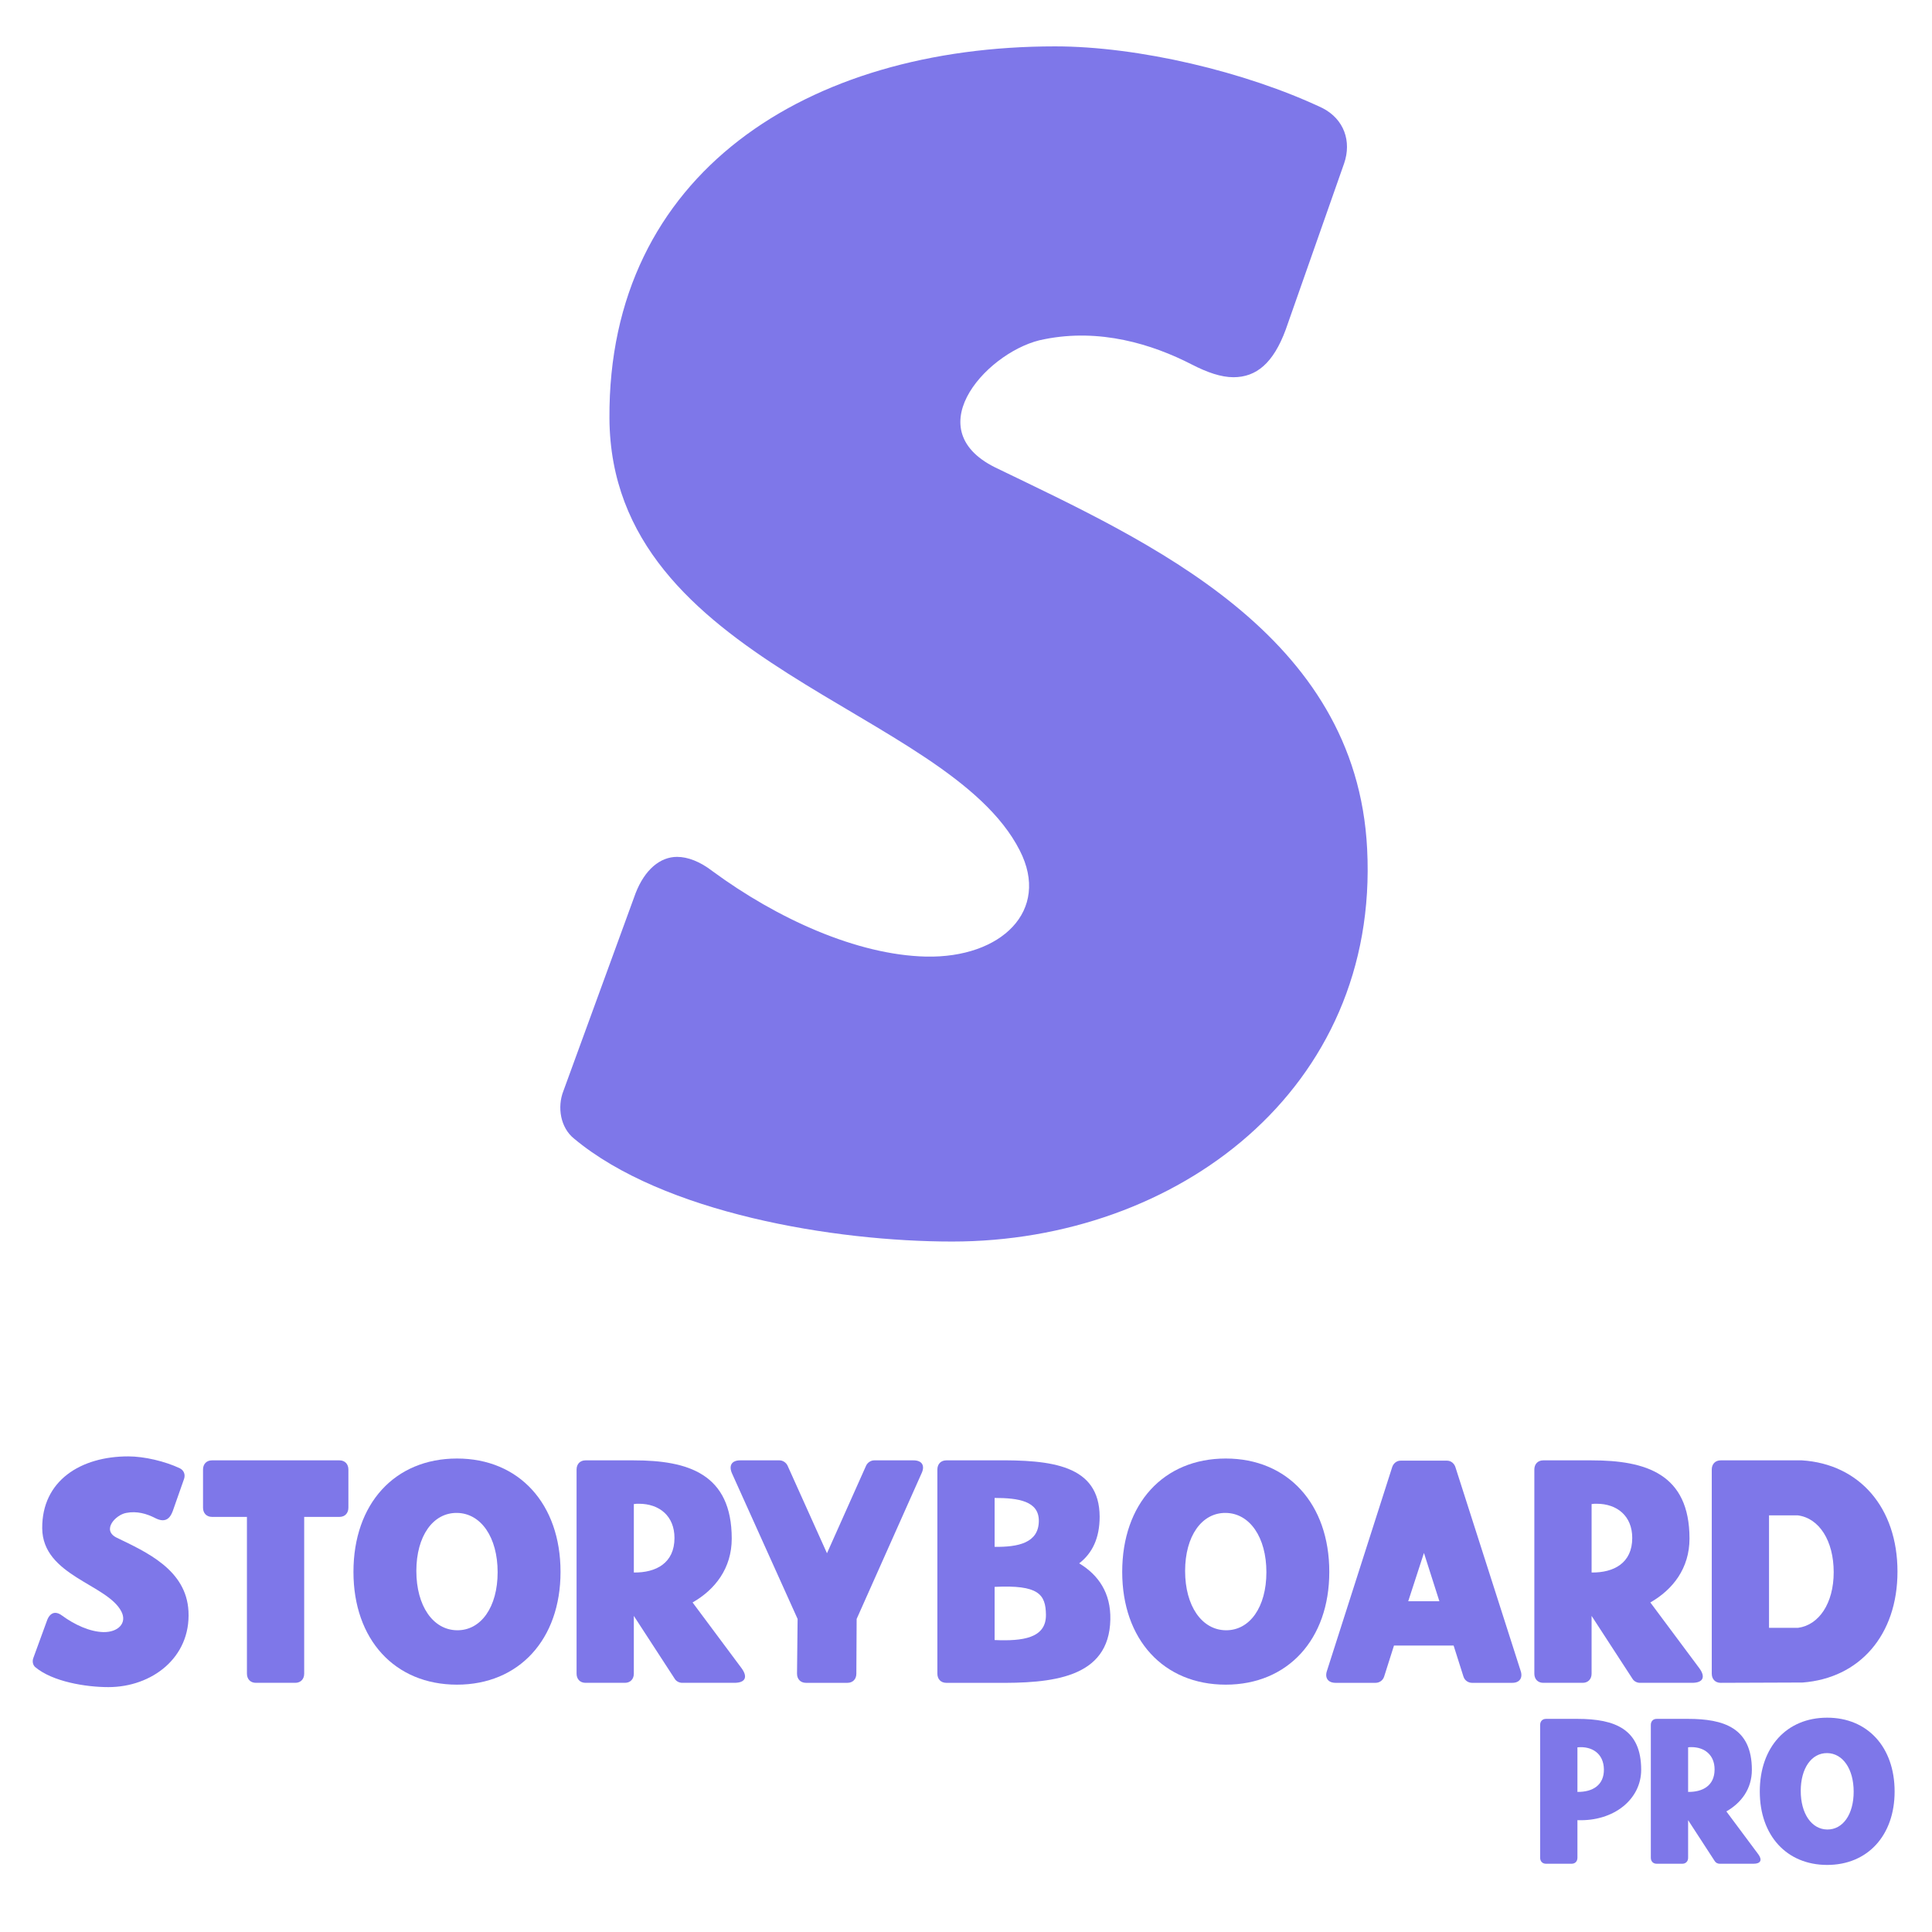 <?xml version="1.0" encoding="UTF-8"?>
<svg id="Layer_1" xmlns="http://www.w3.org/2000/svg" width="440" height="440" version="1.1" viewBox="0 0 440 440">
  <!-- Generator: Adobe Illustrator 29.5.1, SVG Export Plug-In . SVG Version: 2.1.0 Build 141)  -->
  <defs>
    <style>
      .st0 {
        fill: #7e77e9;
      }
    </style>
  </defs>
  <path class="st0" d="M128.295,248.503l16.451-45.065c2.1-5.408,5.6-8.292,9.451-8.292,2.449,0,5.25,1.081,8.051,3.244,14.701,10.815,32.9,19.107,48.652,19.468,17.15.361,28.352-10.455,21.352-24.154-16.451-32.447-93.106-42.181-93.455-98.422-.352-55.88,45.152-84.722,101.506-84.722,18.9,0,43.402,5.769,60.902,14.06,4.9,2.523,6.65,7.571,4.9,12.618l-13.301,37.855c-2.799,7.57-6.65,10.815-11.9,10.815-2.801,0-5.949-1.082-9.451-2.885-9.1-4.686-21-8.292-33.602-5.769-12.25,2.164-29.4,20.189-11.201,29.202,35.004,16.944,82.256,37.855,84.707,86.886,2.799,54.799-43.404,89.408-94.506,89.408-26.953,0-65.805-6.489-86.106-23.434-3.15-2.523-3.852-7.21-2.451-10.815Z"/>
  <g>
    <g>
      <path class="st0" d="M7.586,377.614l3.176-8.699c.405-1.044,1.081-1.601,1.824-1.601.474,0,1.014.209,1.555.627,2.837,2.088,6.351,3.688,9.392,3.758,3.311.069,5.473-2.019,4.121-4.663-3.176-6.264-17.973-8.143-18.04-18.999-.067-10.788,8.716-16.355,19.594-16.355,3.648,0,8.379,1.113,11.757,2.715.946.486,1.284,1.461.946,2.436l-2.568,7.308c-.54,1.461-1.283,2.088-2.297,2.088-.54,0-1.148-.209-1.824-.557-1.757-.905-4.054-1.602-6.486-1.114-2.365.418-5.676,3.897-2.162,5.638,6.757,3.271,15.878,7.308,16.351,16.773.541,10.578-8.378,17.26-18.242,17.26-5.203,0-12.702-1.253-16.621-4.524-.608-.486-.743-1.392-.474-2.088Z"/>
      <path class="st0" d="M48.264,332.587h29.054c1.216,0,2.027.835,2.027,2.088v8.699c0,1.253-.811,2.088-2.027,2.088h-8.04v35.702c0,1.253-.811,2.088-2.027,2.088h-8.986c-1.216,0-2.027-.835-2.027-2.088v-35.702h-7.973c-1.216,0-2.026-.835-2.026-2.088v-8.699c0-1.253.81-2.088,2.026-2.088Z"/>
      <path class="st0" d="M80.497,357.989c0-15.521,9.392-25.82,23.58-25.82,14.121,0,23.58,10.3,23.58,25.82,0,15.38-9.459,25.681-23.58,25.681-14.188,0-23.58-10.301-23.58-25.681ZM104.077,371.281c5.473.07,9.256-5.289,9.256-13.223s-3.783-13.432-9.256-13.502c-5.473-.069-9.257,5.289-9.257,13.224s3.784,13.432,9.257,13.501Z"/>
      <path class="st0" d="M133.337,332.587h11.014c12.364,0,22.297,3.062,22.297,17.816,0,6.75-3.784,11.622-8.919,14.545l11.148,14.963c1.486,2.019.879,3.341-1.621,3.341h-11.892c-.676,0-1.352-.348-1.69-.904l-9.324-14.337v13.153c0,1.253-.81,2.088-2.027,2.088h-8.986c-1.216,0-2.026-.835-2.026-2.088v-46.489c0-1.253.81-2.088,2.026-2.088ZM144.351,358.128c5.067.069,9.257-2.157,9.257-7.864,0-5.011-3.446-7.795-8.108-7.795-.338,0-.743,0-1.148.07v15.589Z"/>
      <path class="st0" d="M168.543,332.587h8.986c.743,0,1.486.486,1.824,1.183l8.986,19.974,8.919-19.974c.338-.696,1.081-1.183,1.824-1.183h8.986c1.892,0,2.635,1.183,1.824,2.923l-14.797,33.196-.067,12.458c0,1.253-.811,2.088-2.027,2.088h-9.459c-1.217,0-2.027-.835-2.027-2.088l.135-12.458-14.932-33.127c-.81-1.81-.067-2.992,1.824-2.992Z"/>
      <path class="st0" d="M215.507,332.587h11.013c12.973-.14,23.851,1.044,23.918,12.806,0,4.94-1.688,8.351-4.661,10.648,4.392,2.644,7.229,6.751,7.094,12.806-.271,13.432-13.378,14.546-26.351,14.406h-11.013c-1.217,0-2.027-.835-2.027-2.088v-46.489c0-1.253.81-2.088,2.027-2.088ZM226.519,341.147v11.136c5.405.069,10-.905,10.067-5.847.067-4.593-4.662-5.289-10.067-5.289ZM226.519,373.509c6.419.278,11.757-.418,11.688-5.776-.067-4.663-1.688-6.82-11.688-6.333v12.109Z"/>
      <path class="st0" d="M255.576,357.989c0-15.521,9.392-25.82,23.581-25.82,14.121,0,23.58,10.3,23.58,25.82,0,15.38-9.459,25.681-23.58,25.681-14.19,0-23.581-10.301-23.581-25.681ZM279.157,371.281c5.473.07,9.256-5.289,9.256-13.223s-3.783-13.432-9.256-13.502c-5.473-.069-9.257,5.289-9.257,13.224s3.784,13.432,9.257,13.501Z"/>
      <path class="st0" d="M302.201,380.538l14.864-46.421c.271-.835,1.014-1.461,1.892-1.461h10.608c.878,0,1.621.626,1.892,1.461l14.864,46.421c.541,1.601-.271,2.714-1.892,2.714h-9.19c-.878,0-1.688-.557-1.959-1.462l-2.229-7.028h-13.581l-2.229,7.028c-.271.905-1.081,1.462-1.96,1.462h-9.121c-1.69,0-2.5-1.113-1.959-2.714ZM327.809,364.67l-3.514-10.996-3.581,10.996h7.095Z"/>
      <path class="st0" d="M351.462,332.587h11.013c12.364,0,22.297,3.062,22.297,17.816,0,6.75-3.784,11.622-8.919,14.545l11.148,14.963c1.486,2.019.879,3.341-1.621,3.341h-11.892c-.676,0-1.352-.348-1.69-.904l-9.324-14.337v13.153c0,1.253-.81,2.088-2.027,2.088h-8.985c-1.217,0-2.027-.835-2.027-2.088v-46.489c0-1.253.81-2.088,2.027-2.088ZM362.475,358.128c5.067.069,9.257-2.157,9.257-7.864,0-5.011-3.446-7.795-8.108-7.795-.338,0-.743,0-1.148.07v15.589Z"/>
      <path class="st0" d="M389.843,334.675c0-1.253.81-2.088,2.027-2.088h18.513c13.107.835,21.756,10.787,21.756,25.332,0,14.477-8.648,24.289-21.621,25.264l-18.648.069c-1.217,0-2.027-.835-2.027-2.088v-46.489ZM402.883,345.113v25.611h6.621c4.731-.626,8.108-5.567,8.108-12.666,0-7.169-3.311-12.318-8.176-12.945h-6.554Z"/>
    </g>
    <g>
      <path class="st0" d="M352.08,391.462h7.17c8.667,0,14.518,2.402,14.518,11.602,0,6.662-6.159,11.783-14.518,11.466v8.565c0,.815-.527,1.359-1.319,1.359h-5.851c-.792,0-1.32-.544-1.32-1.359v-30.273c0-.815.528-1.359,1.32-1.359ZM359.25,408.094c3.519.046,6.071-1.586,6.027-5.121-.044-3.625-2.728-5.348-6.027-5.03v10.151Z"/>
      <path class="st0" d="M377.287,391.462h7.17c8.051,0,14.518,1.994,14.518,11.602,0,4.396-2.464,7.568-5.807,9.472l7.258,9.744c.968,1.313.572,2.175-1.056,2.175h-7.742c-.44,0-.88-.227-1.1-.589l-6.071-9.336v8.565c0,.815-.527,1.359-1.319,1.359h-5.851c-.792,0-1.32-.544-1.32-1.359v-30.273c0-.815.528-1.359,1.32-1.359ZM384.457,408.094c3.3.046,6.027-1.404,6.027-5.121,0-3.263-2.244-5.075-5.279-5.075-.22,0-.483,0-.748.045v10.151Z"/>
      <path class="st0" d="M400.78,408.004c0-10.106,6.114-16.814,15.352-16.814,9.194,0,15.354,6.707,15.354,16.814,0,10.015-6.159,16.722-15.354,16.722-9.238,0-15.352-6.707-15.352-16.722ZM416.133,416.659c3.563.046,6.027-3.444,6.027-8.61s-2.464-8.746-6.027-8.792c-3.563-.045-6.026,3.444-6.026,8.61s2.463,8.747,6.026,8.792Z"/>
    </g>
  </g>
</svg>